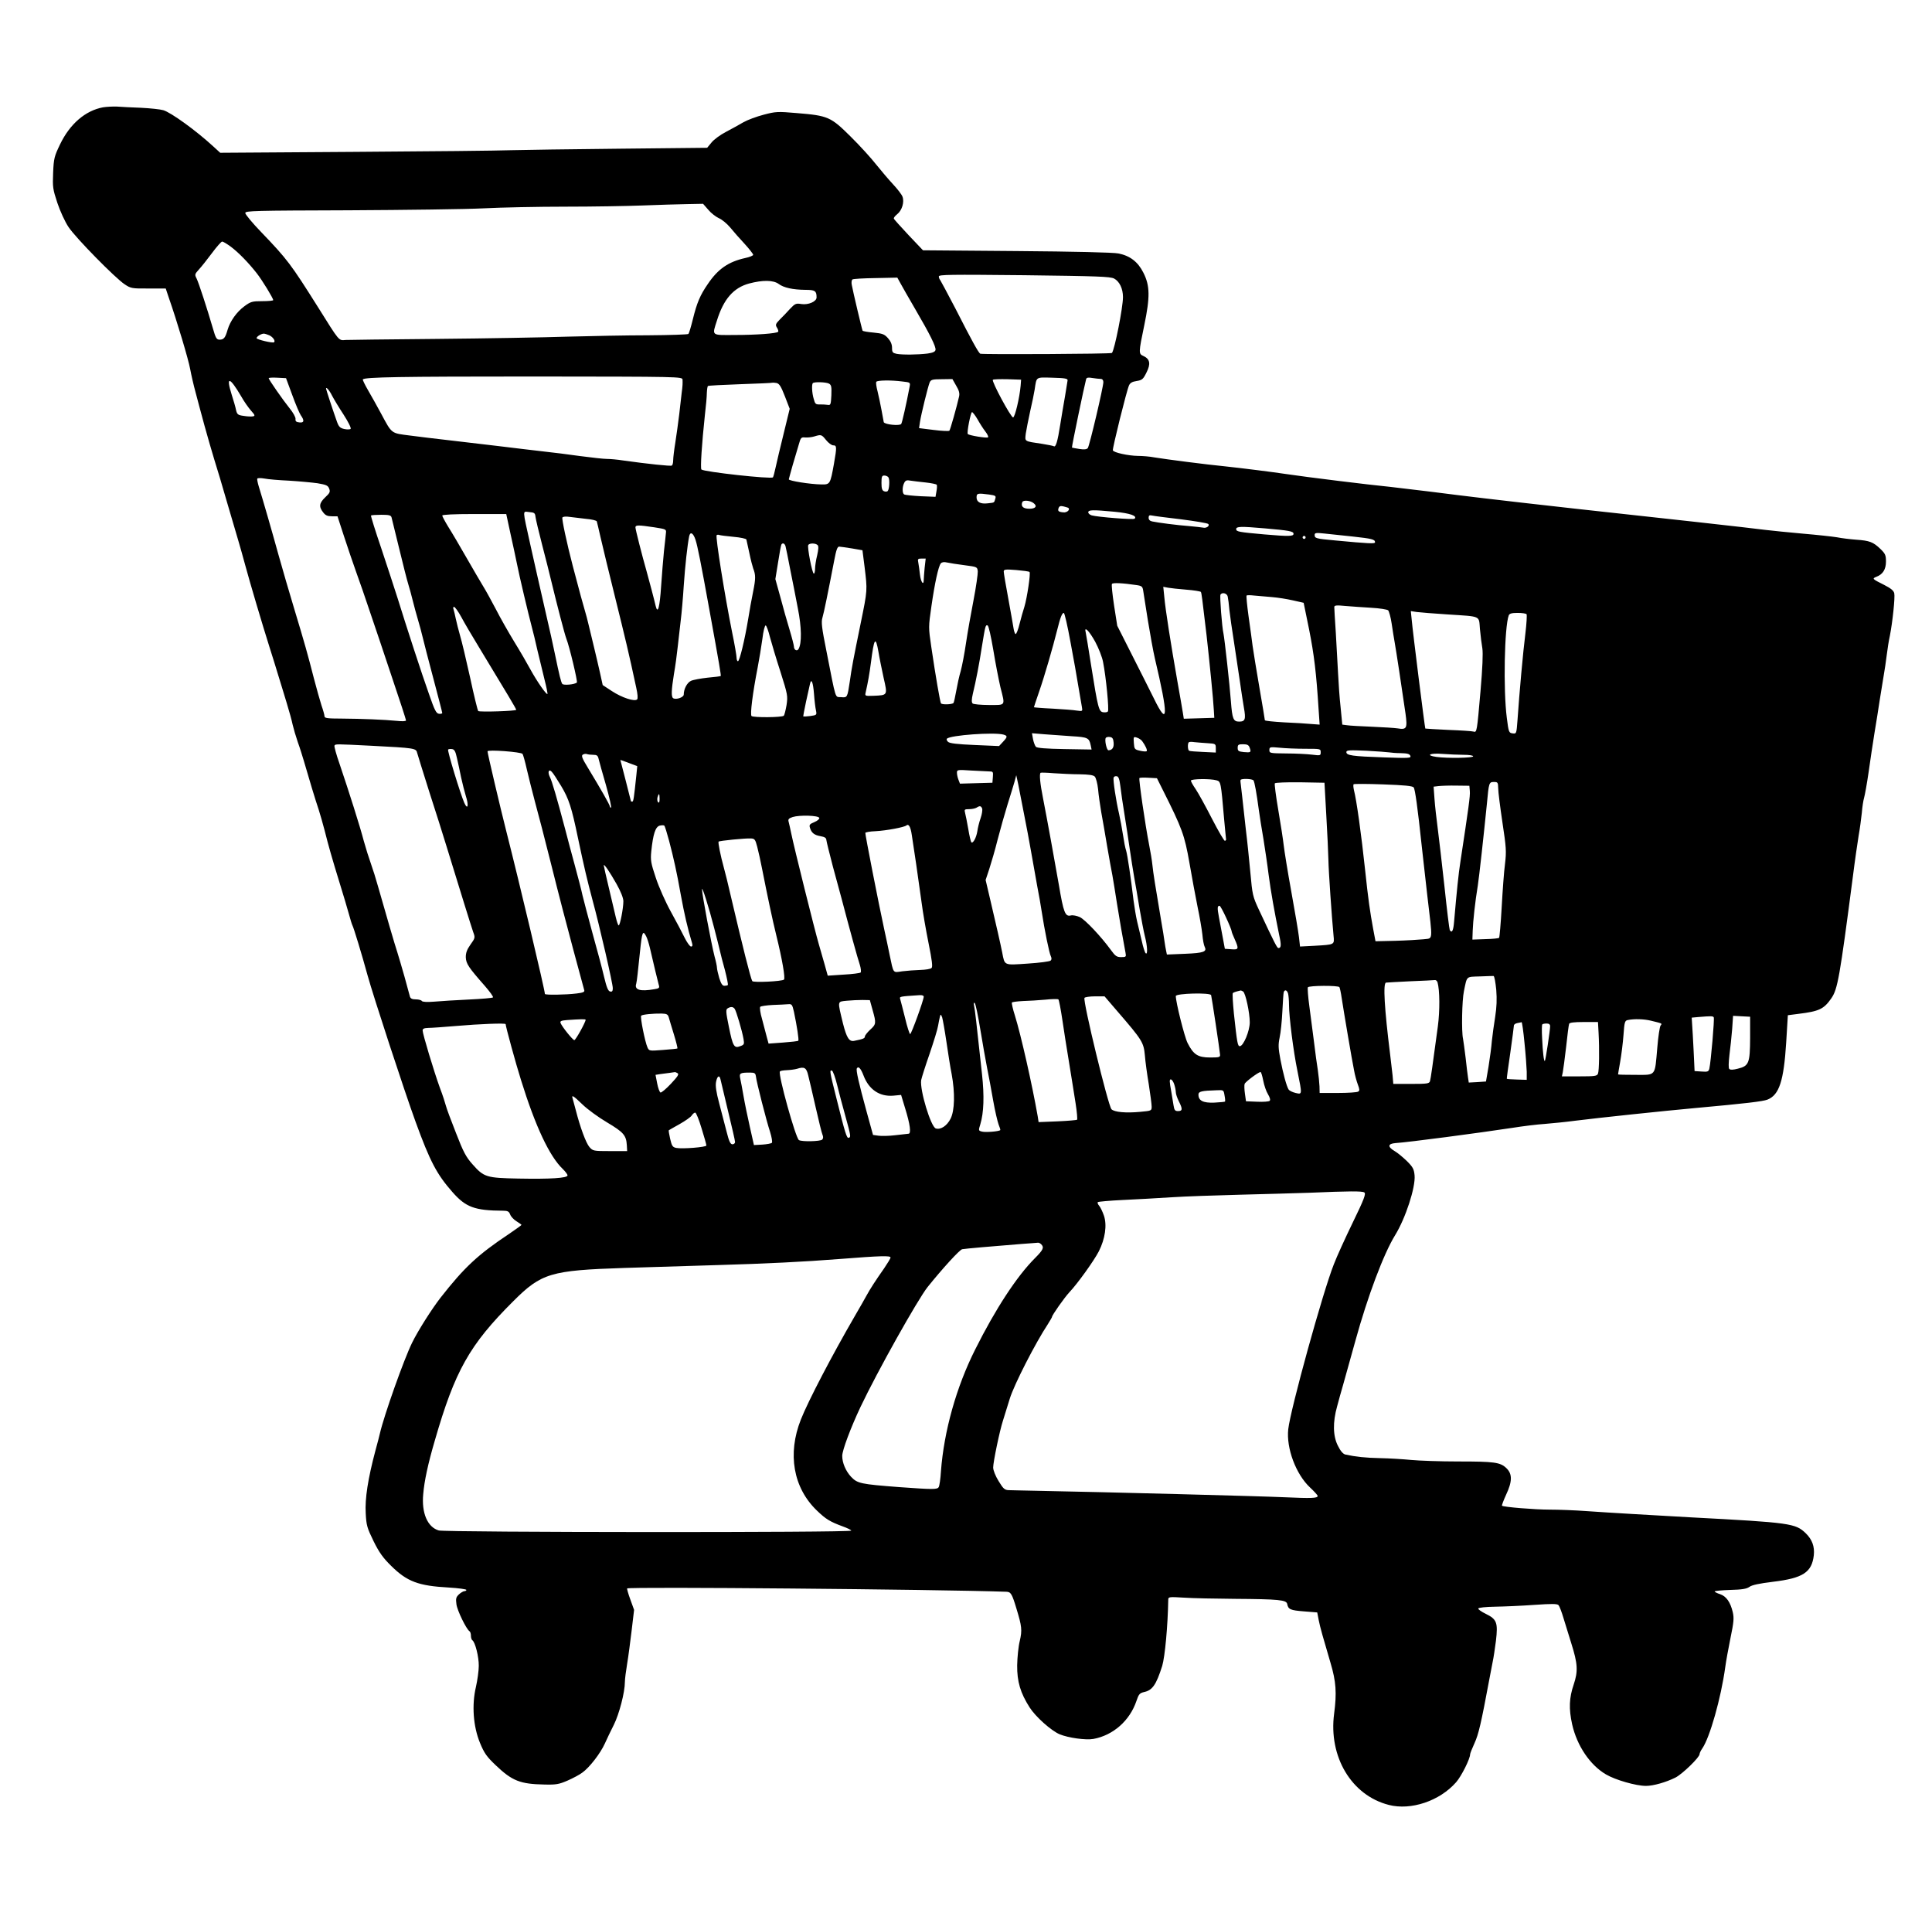  <svg version="1.0" xmlns="http://www.w3.org/2000/svg"
 width="1280pt" height="1267pt" viewBox="0 0 1280 1267"
 preserveAspectRatio="xMidYMid meet"><g transform="translate(0,1267) scale(0.1,-0.1)"
fill="#000000" stroke="none">
<path d="M682 11959 c-117 -22 -219 -110 -284 -245 -38 -79 -42 -93 -46 -188
-4 -96 -2 -109 28 -200 18 -54 51 -126 74 -160 46 -70 311 -340 373 -380 39
-26 48 -28 156 -27 l115 0 19 -57 c56 -160 132 -415 143 -477 7 -38 23 -108
36 -155 12 -47 39 -146 59 -220 20 -74 50 -175 65 -225 16 -49 54 -178 85
-285 31 -107 65 -222 75 -255 10 -33 30 -105 45 -160 32 -118 111 -385 160
-540 19 -60 46 -146 59 -190 14 -44 38 -125 55 -180 17 -55 35 -121 40 -146 6
-26 21 -77 34 -115 14 -38 31 -94 40 -124 29 -101 78 -264 98 -322 10 -31 28
-94 40 -140 25 -100 48 -181 101 -353 22 -71 49 -161 59 -198 10 -37 21 -72
24 -77 8 -14 62 -191 100 -330 37 -135 244 -767 318 -970 96 -264 141 -349
245 -467 88 -100 147 -122 335 -123 31 0 39 -5 47 -25 5 -14 24 -34 42 -45 18
-11 33 -22 33 -24 0 -2 -36 -28 -80 -58 -209 -139 -298 -222 -457 -425 -58
-75 -149 -218 -188 -298 -55 -112 -186 -482 -213 -600 -2 -11 -16 -63 -30
-115 -49 -184 -70 -318 -64 -414 4 -80 9 -97 52 -185 37 -75 63 -111 116 -163
106 -105 181 -133 382 -144 65 -4 117 -11 117 -16 0 -4 -6 -8 -13 -8 -7 0 -24
-10 -36 -21 -20 -19 -22 -28 -17 -66 5 -41 66 -166 87 -179 5 -3 9 -16 9 -29
0 -13 4 -26 9 -30 19 -11 44 -111 43 -170 0 -33 -9 -96 -19 -140 -28 -119 -18
-261 27 -370 28 -68 44 -91 104 -148 109 -104 162 -125 323 -128 78 -2 97 2
153 26 36 16 80 39 98 53 48 34 120 128 149 192 13 30 41 87 60 125 35 70 73
215 73 283 0 19 7 73 15 121 8 47 21 147 30 222 l16 135 -25 69 c-14 38 -23
71 -21 73 12 12 2048 -6 2513 -22 29 -1 37 -14 66 -111 36 -118 39 -143 22
-216 -9 -36 -16 -108 -17 -160 -1 -108 21 -183 83 -280 40 -62 142 -153 198
-177 58 -24 174 -40 224 -31 131 24 241 121 285 251 15 45 22 53 49 59 57 12
82 48 122 174 18 61 37 263 40 439 0 18 6 19 103 13 56 -4 208 -7 337 -8 293
-2 343 -7 348 -34 7 -36 21 -42 111 -49 l88 -7 10 -52 c9 -46 29 -116 78 -282
37 -124 42 -199 24 -336 -38 -286 115 -542 362 -605 147 -38 337 26 446 150
35 40 93 155 93 186 0 5 13 38 29 73 27 59 44 132 98 422 8 44 19 98 23 120 5
22 14 83 21 136 14 121 6 143 -68 179 -29 14 -51 30 -49 35 1 6 49 11 112 12
60 1 176 6 259 12 116 8 152 8 161 -2 6 -7 21 -46 33 -87 13 -41 36 -115 51
-165 43 -136 46 -185 16 -274 -30 -88 -33 -160 -10 -264 32 -141 118 -269 224
-331 63 -37 199 -76 265 -76 49 0 133 24 195 55 46 23 160 134 160 155 0 7 8
24 18 38 50 72 124 334 152 537 5 39 21 126 35 195 22 106 24 132 15 171 -16
67 -43 105 -84 119 -20 6 -36 15 -36 18 0 4 46 8 103 10 78 2 108 7 127 20 17
13 67 23 156 34 199 24 258 62 271 176 6 58 -11 104 -54 146 -68 65 -99 70
-763 105 -265 15 -529 30 -686 41 -78 6 -189 10 -248 10 -97 0 -306 17 -315
26 -2 2 10 35 27 72 42 89 42 138 3 176 -41 40 -80 45 -321 45 -118 0 -258 5
-310 10 -52 5 -144 11 -205 12 -98 2 -163 9 -232 24 -15 4 -32 23 -49 58 -33
64 -35 156 -5 262 10 39 28 102 39 140 11 39 48 171 82 294 81 294 187 576
263 699 69 112 136 317 129 396 -4 42 -11 55 -51 95 -26 25 -62 55 -81 66 -48
28 -46 49 5 53 83 5 559 68 775 101 69 11 166 23 215 26 50 4 140 13 200 21
149 19 596 66 795 84 341 31 449 44 480 56 78 31 108 124 124 379 l11 180 70
9 c137 17 168 31 218 103 42 61 55 134 143 808 13 105 31 226 38 270 8 44 17
112 21 150 3 39 10 84 15 100 5 17 19 93 30 170 11 77 28 194 39 260 11 66 27
165 35 220 9 55 21 127 26 160 6 33 15 94 20 135 5 41 14 99 21 129 18 92 35
255 29 281 -4 18 -23 33 -68 56 -78 39 -80 41 -51 53 43 16 64 49 64 101 0 42
-4 52 -37 84 -47 45 -71 55 -161 61 -40 3 -97 10 -127 16 -30 5 -131 16 -225
24 -93 8 -206 20 -250 25 -80 11 -738 84 -1255 140 -151 17 -311 35 -355 40
-44 5 -156 18 -250 29 -93 11 -258 31 -365 45 -107 13 -224 27 -260 31 -135
13 -557 65 -690 85 -86 13 -292 39 -405 51 -116 11 -394 47 -466 59 -30 6 -80
10 -110 10 -64 1 -161 22 -166 37 -4 11 91 395 107 430 7 16 21 25 50 29 37 6
44 12 66 57 29 57 23 89 -21 109 -32 14 -32 21 6 203 39 188 38 263 -6 349
-36 72 -89 112 -165 127 -34 7 -293 13 -675 16 l-620 5 -95 100 c-52 56 -97
105 -98 110 -2 5 8 18 22 29 32 25 49 81 35 117 -6 15 -34 51 -63 82 -28 30
-78 89 -111 130 -32 41 -108 125 -169 185 -132 131 -149 139 -358 156 -126 11
-140 10 -219 -11 -46 -12 -106 -34 -134 -50 -27 -16 -80 -45 -116 -64 -37 -19
-80 -51 -95 -70 l-29 -35 -580 -6 c-319 -3 -643 -8 -720 -10 -77 -3 -542 -8
-1033 -11 l-893 -6 -47 43 c-113 104 -279 224 -330 239 -20 6 -86 13 -147 16
-60 2 -132 6 -160 8 -27 1 -69 -1 -93 -5z m4011 -679 c18 -22 50 -46 69 -55
20 -8 53 -35 75 -61 21 -26 64 -75 96 -109 31 -34 57 -67 57 -73 0 -5 -23 -15
-52 -21 -112 -25 -181 -72 -249 -173 -51 -74 -72 -124 -99 -234 -12 -49 -25
-92 -29 -96 -3 -4 -123 -8 -266 -9 -143 0 -384 -5 -535 -9 -151 -5 -540 -12
-865 -15 -324 -3 -597 -6 -605 -7 -47 -4 -39 -13 -183 217 -180 286 -204 318
-377 498 -58 60 -105 117 -105 126 0 15 60 16 685 18 377 2 780 7 895 13 116
6 359 11 540 11 182 0 413 4 515 8 102 4 233 8 292 9 l106 2 35 -40z m-3164
-244 c51 -38 118 -107 172 -176 36 -46 109 -165 109 -178 0 -4 -33 -7 -73 -7
-66 0 -76 -3 -117 -33 -52 -38 -95 -99 -112 -156 -15 -53 -25 -66 -53 -66 -20
0 -26 10 -44 73 -39 134 -94 302 -108 331 -14 27 -13 30 14 60 16 17 55 66 87
109 31 42 62 77 68 77 6 0 31 -15 57 -34z m5852 -211 c36 -19 59 -67 59 -123
0 -69 -55 -347 -73 -370 -5 -7 -863 -11 -873 -5 -13 10 -53 81 -164 299 -51
98 -97 183 -101 189 -5 5 -9 16 -9 24 0 12 73 13 565 8 489 -6 569 -9 596 -22z
m-1415 -32 c11 -21 56 -99 99 -173 97 -166 137 -247 133 -268 -2 -12 -18 -19
-53 -24 -67 -8 -165 -9 -204 -2 -27 6 -31 10 -31 40 0 23 -9 44 -27 64 -24 27
-37 31 -96 37 -37 3 -69 9 -72 12 -4 7 -64 260 -72 305 -3 15 -1 31 5 35 6 4
75 8 154 9 l143 3 21 -38z m-807 -4 c34 -25 93 -38 177 -39 64 0 74 -7 74 -50
0 -28 -55 -51 -101 -44 -35 6 -42 3 -75 -32 -20 -22 -50 -54 -68 -71 -28 -29
-30 -35 -18 -54 7 -11 11 -24 7 -27 -10 -11 -145 -21 -287 -21 -158 -1 -151
-7 -118 96 44 142 110 217 213 245 90 24 161 23 196 -3z m-3375 -340 c24 -11
42 -37 32 -46 -8 -8 -116 18 -116 27 0 11 30 29 47 30 7 0 23 -5 37 -11z
m2738 -294 c1 -24 1 -38 -6 -90 -3 -22 -10 -85 -16 -140 -7 -55 -18 -139 -26
-188 -8 -48 -14 -100 -14 -116 0 -17 -4 -32 -9 -35 -8 -5 -161 11 -324 34 -37
6 -85 10 -106 10 -22 0 -102 9 -178 19 -76 11 -183 24 -238 30 -55 6 -194 23
-310 37 -115 14 -268 32 -340 40 -71 8 -179 21 -239 29 -126 16 -118 9 -191
145 -25 47 -64 116 -86 154 -22 38 -38 71 -35 73 15 15 247 19 1123 19 986 -1
993 -1 995 -21z m-2586 -101 c22 -61 48 -122 57 -135 25 -35 22 -51 -10 -47
-21 2 -27 8 -25 23 1 11 -16 42 -39 70 -45 56 -139 191 -139 200 0 3 26 5 57
3 l58 -3 41 -111z m5137 96 c-1 -8 -9 -55 -17 -105 -9 -49 -23 -135 -32 -190
-17 -109 -29 -149 -42 -141 -5 3 -40 10 -78 16 -121 18 -114 14 -108 68 4 26
17 92 29 147 13 55 26 120 30 145 13 86 5 81 118 78 84 -2 102 -6 100 -18z
m220 10 c10 0 17 -8 17 -21 0 -33 -92 -423 -103 -437 -7 -9 -24 -11 -56 -6
-25 4 -47 8 -49 9 -3 3 82 410 94 454 3 10 14 12 42 7 20 -3 45 -6 55 -6z
m-958 -45 c19 -31 24 -51 19 -72 -15 -67 -58 -219 -64 -226 -3 -4 -50 -2 -104
5 l-97 12 6 41 c8 52 53 234 64 261 8 19 18 22 80 22 l71 1 25 -44z m427 0
c-7 -80 -38 -210 -50 -210 -15 0 -144 240 -134 249 3 4 47 5 97 4 l90 -3 -3
-40z m-5165 -69 c19 -34 49 -77 66 -96 27 -30 28 -35 13 -38 -10 -2 -38 -1
-61 3 -39 5 -44 10 -51 38 -3 18 -17 65 -30 106 -38 121 -13 116 63 -13z
m4381 97 c54 -6 54 -6 48 -37 -21 -111 -49 -235 -55 -244 -9 -15 -112 -4 -116
12 -1 6 -8 43 -15 81 -7 39 -19 94 -26 123 -8 30 -12 58 -8 63 6 10 95 12 172
2z m-778 -98 l32 -83 -40 -164 c-22 -89 -46 -190 -53 -223 -7 -33 -15 -63 -18
-67 -11 -13 -456 36 -474 52 -8 7 3 173 23 360 7 58 13 124 13 147 1 23 4 43
7 46 3 3 100 8 215 12 116 4 211 8 213 10 1 1 13 0 26 -2 19 -4 30 -21 56 -88z
m292 84 c16 -9 18 -20 16 -77 -3 -61 -5 -67 -23 -64 -11 2 -34 3 -52 3 -29 -1
-33 3 -42 37 -12 40 -14 95 -6 104 10 10 88 7 107 -3z m-3292 -80 c11 -21 45
-78 76 -125 31 -48 52 -90 47 -95 -4 -4 -23 -5 -41 -1 -28 6 -37 14 -49 47
-21 58 -73 215 -73 221 0 14 23 -12 40 -47z m4276 -156 c15 -27 38 -63 52 -81
14 -18 22 -35 18 -39 -6 -7 -125 12 -134 22 -8 8 19 145 28 145 4 0 21 -21 36
-47z m-1003 -138 c15 -19 37 -35 47 -35 24 0 25 -9 5 -123 -24 -134 -26 -137
-82 -136 -76 1 -218 24 -217 34 1 6 13 48 26 95 14 47 32 108 40 135 13 47 16
50 44 47 16 -1 43 2 59 7 46 14 48 13 78 -24z m413 -247 c10 -15 6 -80 -5 -91
-4 -4 -15 -5 -24 -1 -13 5 -17 19 -17 55 0 42 3 49 19 49 11 0 23 -6 27 -12z
m-3971 -22 c66 -4 151 -12 188 -17 59 -10 70 -15 78 -36 8 -21 4 -29 -26 -57
-40 -38 -44 -62 -14 -100 15 -20 29 -26 58 -26 l37 0 43 -132 c24 -73 60 -180
81 -238 21 -58 62 -175 90 -260 29 -85 95 -280 146 -434 52 -153 94 -283 94
-288 0 -6 -26 -7 -62 -3 -83 8 -227 14 -365 15 -94 0 -113 3 -113 15 0 8 -9
41 -20 72 -10 32 -33 112 -50 178 -41 160 -62 235 -130 460 -32 105 -79 267
-105 360 -45 163 -102 360 -131 454 -7 24 -12 47 -9 51 3 4 24 4 47 0 24 -5
97 -11 163 -14z m4218 -12 c37 -4 70 -11 73 -15 3 -5 2 -25 -2 -45 l-6 -35
-99 4 c-54 3 -103 8 -109 12 -13 8 -13 51 1 77 8 16 17 19 42 14 18 -3 63 -8
100 -12z m421 -80 c42 -6 46 -9 40 -28 -8 -27 -4 -25 -49 -30 -49 -6 -75 8
-75 39 0 28 7 29 84 19z m294 -57 c26 -20 13 -37 -28 -37 -41 0 -58 15 -47 44
6 15 53 11 75 -7z m231 -32 c12 -12 -11 -32 -34 -29 -33 3 -39 9 -31 30 5 12
13 14 34 9 15 -4 29 -8 31 -10z m306 -25 c103 -10 151 -27 132 -46 -7 -8 -245
11 -284 22 -13 4 -23 13 -23 20 0 17 27 18 175 4z m-3837 -35 c2 -16 22 -100
44 -185 22 -85 51 -198 63 -250 35 -145 86 -342 97 -370 21 -53 76 -285 70
-291 -15 -14 -90 -20 -97 -9 -9 15 -18 51 -49 200 -13 63 -36 167 -51 230 -65
284 -76 334 -111 490 -54 245 -53 222 -8 218 35 -3 39 -6 42 -33z m-166 -110
c16 -71 35 -161 43 -200 15 -78 76 -334 98 -417 8 -29 25 -98 37 -153 13 -55
34 -142 47 -194 13 -51 22 -95 20 -98 -7 -7 -71 86 -112 161 -21 39 -69 122
-108 185 -39 64 -94 161 -122 216 -29 55 -66 123 -83 150 -17 28 -67 113 -111
190 -44 77 -98 169 -121 205 -22 36 -40 70 -40 75 0 6 76 10 212 10 l212 0 28
-130z m-788 108 c2 -10 25 -103 51 -208 25 -104 52 -210 60 -235 8 -25 21 -74
30 -110 9 -36 24 -92 34 -125 10 -33 24 -85 31 -115 7 -30 39 -154 71 -274 32
-121 59 -224 59 -229 0 -4 -10 -7 -22 -5 -18 2 -29 24 -65 128 -49 137 -150
448 -208 635 -21 66 -70 216 -109 333 -40 117 -70 214 -68 217 3 3 34 5 68 5
51 0 64 -3 68 -17z m5231 -13 c93 -12 174 -25 180 -31 12 -12 -13 -30 -35 -24
-8 2 -49 6 -90 10 -81 6 -211 23 -247 31 -15 3 -23 12 -23 24 0 16 5 19 23 15
12 -3 98 -14 192 -25z m-3942 3 c38 -3 70 -11 71 -17 2 -6 13 -54 25 -106 12
-52 55 -232 97 -400 68 -275 89 -361 139 -594 10 -45 12 -73 6 -79 -16 -16
-100 11 -167 55 l-61 40 -18 82 c-10 44 -28 122 -40 171 -12 50 -28 115 -35
145 -7 30 -18 73 -25 95 -11 36 -35 124 -80 295 -40 153 -74 313 -69 322 4 6
24 8 48 4 22 -3 72 -9 109 -13z m452 -56 c77 -12 80 -13 77 -37 -1 -14 -7 -68
-13 -120 -5 -52 -14 -157 -19 -234 -9 -138 -22 -188 -36 -130 -9 40 -43 168
-60 229 -30 105 -74 278 -74 291 0 17 17 17 125 1z m4045 -7 c160 -14 190 -19
190 -36 0 -17 -29 -18 -193 -4 -168 15 -187 18 -187 35 0 18 29 19 190 5z
m-3772 -76 c13 -39 36 -154 92 -464 67 -368 78 -435 75 -438 -2 -2 -41 -7 -87
-11 -45 -5 -95 -14 -110 -21 -26 -12 -48 -54 -48 -91 0 -18 -50 -36 -70 -24
-14 9 -12 54 5 160 9 50 20 131 25 180 6 50 15 128 20 175 6 47 15 150 20 230
9 132 24 268 36 328 7 33 27 22 42 -24z m4354 22 c128 -14 148 -19 148 -38 0
-11 -40 -9 -264 12 -130 12 -136 14 -136 37 0 13 9 15 63 9 34 -4 119 -13 189
-20z m-4102 -2 c46 -4 83 -12 85 -18 1 -6 10 -47 20 -91 9 -44 21 -89 25 -100
17 -43 17 -68 0 -152 -10 -49 -25 -131 -33 -183 -23 -139 -57 -280 -68 -280
-5 0 -9 11 -9 23 0 13 -13 90 -30 171 -48 239 -111 632 -102 641 3 3 11 4 18
1 6 -2 48 -8 94 -12z m3790 -4 c0 -5 -4 -10 -10 -10 -5 0 -10 5 -10 10 0 6 5
10 10 10 6 0 10 -4 10 -10z m-3446 -57 c3 -10 17 -79 31 -153 15 -74 38 -191
51 -260 25 -124 27 -233 4 -270 -10 -16 -30 -5 -30 17 0 8 -13 59 -29 112 -16
53 -44 150 -61 216 l-33 119 18 111 c9 60 19 113 22 118 8 13 21 8 27 -10z
m213 6 c7 -7 6 -27 -3 -67 -8 -31 -14 -72 -14 -89 0 -18 -4 -33 -8 -33 -11 0
-45 177 -37 190 8 13 48 13 62 -1z m228 -22 l69 -12 14 -110 c19 -157 20 -150
-26 -375 -49 -240 -59 -291 -72 -385 -16 -106 -16 -107 -58 -103 -41 3 -31
-29 -97 307 -31 154 -35 191 -26 220 10 34 35 156 78 379 13 69 21 92 33 91 8
0 46 -6 85 -12z m481 -128 c-3 -34 -6 -70 -6 -80 0 -41 -19 -16 -25 34 -3 28
-8 64 -11 80 -5 24 -3 27 22 27 l27 0 -7 -61z m264 17 c84 -11 85 -11 88 -41
1 -16 -11 -102 -28 -190 -17 -88 -40 -216 -50 -285 -10 -69 -26 -152 -35 -185
-10 -33 -23 -93 -30 -133 -7 -40 -15 -75 -18 -79 -11 -10 -76 -12 -83 -2 -6
11 -35 177 -64 374 -19 129 -19 131 1 270 22 153 46 263 62 283 7 8 21 11 41
6 17 -4 69 -12 116 -18z m431 -45 c8 -8 -16 -170 -34 -230 -8 -25 -23 -76 -32
-113 -9 -38 -21 -68 -26 -68 -4 0 -11 17 -14 38 -3 20 -19 110 -35 198 -17 89
-30 169 -30 178 0 14 10 16 83 10 45 -4 85 -9 88 -13z m711 -87 c33 -5 38 -10
42 -37 3 -18 17 -106 31 -197 15 -91 35 -203 46 -250 91 -384 89 -462 -6 -267
-28 56 -94 188 -147 292 l-96 190 -21 134 c-11 74 -18 138 -14 143 5 9 71 6
165 -8z m327 -30 c51 -4 94 -11 97 -15 5 -9 8 -35 38 -289 19 -170 45 -429 48
-495 l3 -50 -101 -3 -101 -3 -6 38 c-3 21 -20 117 -37 213 -43 245 -79 473
-86 554 l-7 69 31 -6 c16 -3 71 -9 121 -13z m275 -46 c3 -13 8 -52 11 -88 4
-36 17 -130 30 -210 12 -80 30 -197 39 -260 9 -63 21 -143 27 -177 14 -77 9
-93 -31 -93 -39 0 -46 17 -55 135 -8 109 -42 414 -49 447 -10 42 -26 250 -20
259 11 18 44 9 48 -13z m291 -3 c39 -3 102 -13 141 -22 l71 -16 36 -176 c33
-166 48 -289 63 -529 l7 -102 -54 4 c-30 3 -111 8 -181 11 -71 4 -128 10 -128
14 0 4 -16 101 -36 216 -20 116 -40 239 -45 275 -4 36 -17 125 -27 198 -10 73
-16 134 -13 137 2 3 25 3 50 0 25 -2 78 -7 116 -10z m660 -71 c55 -3 105 -11
112 -17 6 -7 17 -46 23 -87 6 -41 15 -97 20 -125 9 -49 48 -305 72 -473 13
-96 8 -107 -52 -97 -19 3 -96 8 -170 11 -74 3 -149 7 -166 10 l-31 4 -11 113
c-7 61 -14 164 -17 227 -3 63 -10 185 -15 270 -6 85 -10 161 -10 169 0 11 14
13 73 7 39 -3 117 -9 172 -12z m-6029 -61 c20 -38 75 -131 122 -208 185 -305
242 -400 242 -407 0 -8 -241 -16 -252 -8 -3 3 -28 102 -53 220 -26 118 -56
244 -67 280 -10 36 -23 85 -28 110 -5 25 -12 53 -15 63 -4 9 -3 17 3 17 6 0
28 -30 48 -67z m6534 17 c228 -15 207 -6 215 -97 4 -43 11 -100 16 -128 5 -33
1 -130 -12 -280 -24 -275 -24 -278 -47 -271 -9 3 -84 8 -167 11 -82 4 -151 8
-152 9 -3 3 -84 647 -90 720 l-6 58 39 -6 c22 -3 113 -10 204 -16z m-2498
-182 c20 -106 44 -240 53 -298 10 -58 20 -118 23 -134 5 -28 4 -28 -34 -23
-22 4 -94 9 -161 13 -68 3 -123 8 -123 9 0 2 15 47 34 102 35 100 92 297 121
413 19 77 31 110 43 110 5 0 25 -87 44 -192z m3022 183 c3 -5 0 -62 -8 -128
-15 -117 -40 -394 -52 -571 -7 -93 -7 -93 -32 -90 -25 3 -27 7 -39 103 -24
184 -16 603 13 679 5 12 20 16 59 16 30 0 56 -4 59 -9z m-5013 -151 c11 -41
42 -145 70 -231 48 -152 49 -159 40 -220 -6 -34 -14 -66 -18 -70 -12 -12 -203
-13 -214 -2 -10 10 7 149 41 323 10 52 24 137 31 188 6 51 16 91 22 89 5 -1
18 -36 28 -77z m1480 -86 c14 -87 36 -198 47 -246 32 -127 38 -118 -76 -118
-54 0 -103 5 -108 10 -8 8 -7 27 1 63 21 86 44 206 60 312 23 140 24 147 38
142 7 -2 22 -70 38 -163z m675 55 c22 -41 46 -101 52 -134 20 -100 41 -319 32
-328 -4 -5 -18 -7 -31 -5 -29 4 -35 27 -80 310 -17 108 -33 207 -36 219 -12
45 22 12 63 -62z m-1436 -67 c6 -38 22 -115 34 -171 27 -118 28 -116 -67 -120
-56 -2 -57 -1 -52 21 16 71 25 122 35 198 21 165 31 180 50 72z m-427 -279 c3
-43 9 -92 13 -109 6 -30 5 -31 -37 -37 -24 -3 -45 -4 -47 -3 -1 2 7 46 18 97
12 52 23 104 26 117 9 43 21 13 27 -65z m1255 -269 c28 -8 28 -15 -3 -48 l-26
-28 -162 7 c-116 5 -166 11 -176 21 -8 7 -12 17 -7 21 22 23 311 44 374 27z
m455 -11 c103 -6 113 -11 123 -59 l6 -29 -179 3 c-123 2 -182 7 -190 15 -6 7
-15 30 -19 51 l-7 39 84 -7 c46 -3 128 -9 182 -13z m275 -42 c3 -33 -9 -50
-34 -51 -12 0 -27 67 -18 82 3 5 16 8 27 6 17 -2 23 -11 25 -37z m189 10 c22
-30 36 -61 30 -67 -3 -3 -23 -2 -44 3 -36 8 -38 11 -41 52 -3 41 -2 42 20 35
13 -4 28 -14 35 -23z m433 -14 c53 -3 55 -4 55 -33 l0 -29 -85 4 c-47 2 -88 5
-92 8 -9 5 -11 47 -2 56 3 3 20 4 37 1 18 -2 57 -5 87 -7z m-5540 -17 c289
-15 297 -16 304 -48 4 -15 40 -130 80 -257 41 -126 92 -288 114 -360 89 -290
164 -532 177 -569 14 -37 13 -40 -18 -83 -24 -34 -31 -55 -31 -84 2 -43 17
-66 128 -192 32 -37 56 -70 52 -74 -4 -4 -75 -10 -159 -14 -84 -4 -186 -10
-229 -14 -49 -4 -78 -2 -83 4 -3 6 -21 11 -40 11 -23 0 -35 5 -39 18 -2 9 -19
69 -36 132 -18 63 -39 135 -47 160 -15 44 -81 271 -129 440 -13 47 -34 114
-47 150 -13 36 -34 103 -47 150 -24 93 -99 329 -160 509 -22 62 -37 118 -34
122 6 11 6 11 244 -1z m5819 -12 c12 -32 8 -34 -38 -30 -35 4 -41 7 -41 28 0
21 5 24 35 24 28 0 38 -5 44 -22z m369 -8 c100 0 102 0 102 -23 0 -22 -2 -23
-57 -16 -32 4 -109 8 -170 8 -109 1 -113 2 -113 22 0 21 3 22 68 16 37 -4 113
-7 170 -7z m-5621 -60 c7 -30 20 -89 28 -130 9 -41 23 -96 31 -122 21 -64 13
-97 -10 -46 -26 59 -114 347 -107 353 3 3 14 5 26 3 15 -2 23 -15 32 -58z
m435 26 c4 -6 17 -51 28 -101 11 -49 36 -146 54 -215 19 -69 69 -260 110 -425
41 -165 106 -415 144 -555 38 -140 71 -262 73 -270 3 -11 -9 -16 -51 -21 -71
-9 -210 -11 -210 -3 0 26 -168 733 -256 1079 -37 145 -124 514 -124 528 0 13
224 -4 232 -17z m5743 10 c11 -2 45 -5 76 -5 43 -1 58 -5 63 -18 6 -15 -8 -16
-176 -10 -209 7 -248 13 -248 35 0 13 18 14 133 9 72 -4 141 -9 152 -11z
m-5274 -16 c23 0 30 -5 35 -27 4 -16 25 -94 49 -175 23 -82 38 -148 33 -148
-4 0 -8 4 -8 9 0 10 -59 113 -145 255 -38 62 -45 80 -34 87 8 5 20 7 27 4 8
-3 27 -5 43 -5z m5766 0 c35 0 63 -4 63 -10 0 -11 -170 -14 -243 -4 -77 11
-43 27 41 20 41 -3 104 -6 139 -6z m-5481 -135 c-16 -152 -19 -175 -27 -175
-5 0 -9 1 -9 3 0 2 -16 64 -35 138 -19 74 -35 135 -35 135 0 1 25 -8 56 -20
l56 -21 -6 -60z m-498 -72 c51 -85 69 -141 111 -343 40 -190 62 -283 96 -410
47 -172 135 -555 135 -586 0 -19 -5 -25 -17 -22 -14 2 -24 27 -41 98 -12 52
-47 183 -77 290 -29 107 -59 220 -66 250 -6 30 -29 118 -50 195 -21 77 -50
185 -64 240 -57 215 -88 321 -102 348 -16 32 -8 56 12 35 8 -7 36 -50 63 -95z
m2835 97 c26 0 28 -2 25 -37 l-3 -38 -108 -3 -107 -3 -10 26 c-6 15 -10 35
-10 47 0 19 4 20 93 14 50 -3 105 -5 120 -6z m599 -19 c61 -1 91 -5 101 -15 8
-8 18 -46 22 -83 3 -37 13 -106 21 -153 9 -47 26 -148 39 -225 13 -77 29 -164
35 -194 5 -29 19 -112 30 -185 18 -113 37 -222 57 -328 5 -26 3 -28 -29 -28
-30 0 -39 7 -68 47 -64 88 -170 201 -206 218 -20 9 -46 14 -59 11 -38 -10 -49
19 -80 204 -29 166 -76 425 -105 574 -19 95 -25 158 -16 167 3 2 42 1 88 -3
46 -3 122 -7 170 -7z m-368 -261 c15 -74 36 -187 47 -250 11 -63 29 -164 40
-225 12 -60 25 -137 30 -170 19 -125 51 -281 61 -299 6 -13 6 -22 -1 -29 -6
-6 -74 -15 -152 -20 -161 -11 -152 -14 -169 73 -13 65 -39 178 -80 353 l-30
128 24 72 c13 40 39 128 56 197 18 69 47 172 65 230 18 58 39 125 46 150 l12
45 13 -60 c6 -33 24 -121 38 -195z m639 180 c4 -36 16 -119 27 -185 11 -66 26
-169 35 -230 9 -60 22 -146 30 -190 8 -44 24 -136 35 -205 12 -69 27 -150 35
-181 17 -66 20 -128 5 -113 -5 5 -17 41 -25 79 -9 39 -23 97 -31 130 -8 33
-18 96 -24 140 -18 151 -40 300 -49 330 -6 17 -15 64 -21 105 -6 41 -18 104
-26 140 -20 84 -41 224 -36 239 2 7 11 11 21 9 12 -2 18 -20 24 -68z m282 -25
c127 -253 143 -297 175 -479 16 -95 41 -226 54 -292 14 -66 28 -148 32 -184 3
-36 10 -72 15 -81 17 -33 -5 -42 -129 -47 l-121 -5 -5 24 c-3 13 -8 42 -11 64
-3 22 -12 81 -21 130 -40 237 -54 324 -59 375 -3 30 -13 91 -22 135 -25 127
-70 435 -64 441 3 3 30 4 61 2 l55 -3 40 -80z m355 66 c28 -8 29 -11 50 -256
7 -71 12 -132 13 -135 1 -3 -2 -7 -7 -10 -5 -3 -43 63 -86 146 -42 82 -91 171
-108 196 -18 26 -32 51 -32 57 0 12 129 14 170 2z m245 -1 c7 -12 20 -82 35
-195 6 -44 20 -132 31 -195 10 -63 26 -169 34 -235 15 -114 39 -248 70 -399
15 -67 13 -86 -5 -86 -9 0 -24 29 -130 255 -40 86 -43 98 -56 245 -8 85 -21
214 -30 285 -8 72 -19 169 -24 217 -6 48 -10 91 -11 95 -1 4 -1 11 0 16 2 11
79 9 86 -3z m482 -230 c7 -118 13 -251 14 -295 1 -75 23 -388 34 -502 6 -62
10 -60 -126 -68 l-96 -5 -7 62 c-4 35 -27 171 -51 303 -24 132 -46 269 -50
305 -4 36 -20 141 -36 234 -16 93 -26 173 -23 177 3 5 78 8 167 7 l162 -3 12
-215z m1139 178 c0 -24 13 -125 28 -226 25 -166 27 -191 17 -275 -7 -51 -16
-180 -22 -287 -6 -107 -14 -198 -17 -202 -4 -4 -45 -8 -92 -9 l-85 -3 2 59 c2
61 16 192 34 300 9 58 39 331 60 540 13 141 14 145 47 145 25 0 27 -3 28 -42z
m-560 6 c9 -11 26 -130 54 -394 6 -52 22 -196 36 -320 37 -316 40 -283 -26
-292 -30 -3 -114 -8 -186 -10 l-131 -3 -16 85 c-20 108 -33 199 -52 380 -26
245 -58 473 -75 537 -4 18 -5 35 -2 38 3 3 92 3 197 -1 139 -5 193 -10 201
-20z m372 -24 c3 -32 -8 -109 -62 -465 -13 -81 -25 -202 -42 -397 -5 -63 -14
-82 -29 -59 -3 6 -19 135 -35 288 -17 153 -37 328 -45 388 -8 61 -18 147 -21
192 l-6 82 33 4 c19 2 72 4 119 3 l85 -1 3 -35z m-5368 -52 c0 -21 -3 -29 -10
-22 -5 5 -7 19 -4 32 9 31 14 27 14 -10z m2137 -64 c3 -9 -1 -37 -10 -63 -9
-25 -19 -65 -22 -88 -7 -43 -29 -83 -40 -72 -3 4 -13 43 -20 88 -8 44 -17 92
-21 106 -6 23 -4 25 27 25 19 0 41 5 49 10 21 14 30 12 37 -6z m-1079 -62 c2
-7 -12 -19 -33 -28 -30 -12 -35 -18 -29 -37 10 -34 29 -49 70 -56 28 -5 38
-11 39 -26 1 -11 21 -90 43 -175 23 -85 49 -180 57 -210 53 -202 108 -402 121
-439 8 -25 10 -49 6 -53 -4 -4 -55 -11 -113 -14 l-105 -7 -22 79 c-12 43 -29
102 -37 129 -27 92 -164 641 -183 735 -6 30 -14 64 -17 76 -5 17 0 23 27 32
45 14 170 11 176 -6z m-995 -152 c30 -114 51 -208 77 -355 24 -131 46 -226 75
-322 5 -16 3 -23 -7 -23 -7 0 -26 26 -42 58 -15 31 -56 109 -91 172 -35 63
-80 164 -100 225 -33 99 -36 116 -30 177 12 113 27 161 56 169 13 3 27 3 30 0
4 -3 18 -49 32 -101z m1608 38 c4 -29 17 -116 29 -193 11 -77 27 -192 36 -255
8 -63 29 -184 46 -268 23 -114 28 -156 20 -164 -7 -7 -40 -12 -74 -13 -35 -1
-88 -5 -120 -9 -64 -9 -57 -19 -84 109 -9 44 -25 121 -36 170 -38 175 -127
630 -125 638 1 4 32 10 67 11 74 4 190 26 205 38 15 13 28 -8 36 -64z m-1024
-78 c8 -30 23 -98 33 -150 34 -173 68 -334 93 -435 39 -158 61 -285 51 -294
-13 -12 -203 -21 -210 -10 -11 18 -65 234 -140 554 -19 83 -41 173 -49 200
-21 76 -39 165 -34 170 6 6 177 23 213 21 26 -1 30 -6 43 -56z m-932 -246 c28
-50 45 -93 45 -114 0 -46 -22 -160 -31 -160 -4 0 -12 24 -19 53 -7 28 -27 116
-46 195 -19 79 -34 146 -34 150 1 13 39 -43 85 -124z m646 -289 c17 -66 35
-136 39 -155 4 -19 19 -77 33 -127 13 -51 22 -95 19 -98 -3 -3 -13 -5 -23 -5
-13 0 -22 14 -34 52 -8 28 -15 59 -15 68 0 9 -7 43 -16 75 -21 81 -84 416 -83
445 0 23 46 -122 80 -255z m3393 65 c20 -43 36 -83 36 -89 0 -5 9 -28 20 -52
29 -65 27 -71 -22 -67 l-43 3 -13 70 c-7 39 -19 100 -26 138 -12 64 -11 77 4
77 4 0 24 -36 44 -80z m-3843 -122 c7 -13 18 -48 25 -78 21 -93 53 -224 59
-246 6 -18 1 -22 -32 -27 -92 -16 -131 -4 -118 36 2 6 6 35 9 62 3 28 10 95
16 150 14 135 19 145 41 103z m5632 -354 c5 -64 3 -114 -7 -179 -8 -49 -18
-122 -22 -160 -3 -39 -13 -115 -22 -170 l-17 -99 -57 -4 -57 -3 -5 33 c-3 18
-10 77 -16 132 -7 54 -14 110 -17 125 -11 48 -7 255 6 316 21 102 13 94 104
97 45 2 87 3 92 3 6 -1 13 -42 18 -91z m-389 49 c15 -53 16 -187 2 -293 -35
-259 -47 -346 -52 -362 -5 -16 -20 -18 -124 -18 l-119 0 -5 58 c-4 31 -11 93
-16 137 -38 306 -48 474 -27 476 6 1 80 5 162 9 83 3 155 7 162 8 6 1 14 -6
17 -15z m-650 -32 c3 -5 10 -37 15 -72 13 -86 68 -411 82 -479 5 -30 17 -73
25 -94 12 -32 13 -41 2 -47 -7 -5 -68 -9 -134 -9 l-121 0 -1 44 c-1 24 -6 72
-11 107 -6 35 -17 118 -25 184 -9 66 -22 173 -31 238 -9 65 -13 122 -10 127 8
12 202 13 209 1z m-638 -29 c16 -10 44 -141 44 -204 0 -57 -42 -158 -66 -158
-14 0 -18 20 -39 215 -7 72 -11 133 -7 137 6 5 25 11 52 17 3 0 10 -3 16 -7z
m298 -14 c3 -13 6 -45 6 -73 0 -80 29 -310 56 -440 32 -159 32 -155 -12 -145
-21 5 -41 15 -46 22 -14 21 -37 106 -55 200 -14 75 -15 97 -5 146 7 31 15 109
18 172 3 63 7 121 9 128 7 19 22 14 29 -10z m-510 -10 c4 -13 56 -358 59 -393
2 -18 -4 -20 -65 -20 -82 0 -111 19 -150 96 -21 42 -78 270 -78 311 0 18 229
24 234 6z m-1904 -10 c0 -22 -82 -248 -90 -248 -4 0 -20 48 -34 108 -15 59
-29 115 -32 124 -5 17 -7 17 129 26 16 1 27 -3 27 -10z m1283 -97 c165 -191
174 -206 182 -291 3 -41 15 -128 26 -193 10 -65 19 -131 19 -147 0 -28 -1 -28
-76 -35 -94 -9 -171 -2 -190 17 -22 22 -191 718 -179 738 3 5 35 10 69 10 l64
0 85 -99z m-364 -61 c11 -74 27 -178 36 -230 29 -180 35 -215 51 -318 9 -57
13 -106 10 -109 -3 -3 -62 -8 -130 -11 l-125 -5 -6 39 c-37 211 -111 538 -151
667 -14 43 -22 81 -20 86 3 4 36 8 73 10 37 1 104 5 148 9 44 5 83 5 87 2 4
-3 16 -66 27 -140z m-1258 70 c25 -88 24 -95 -16 -131 -19 -18 -35 -38 -35
-45 0 -12 -11 -17 -72 -29 -32 -6 -49 21 -73 115 -37 154 -39 144 25 151 30 3
77 5 104 5 l49 -1 18 -65z m714 -130 c15 -91 35 -205 45 -255 10 -49 28 -146
40 -215 12 -69 29 -140 36 -159 8 -19 13 -36 11 -37 -8 -9 -98 -16 -120 -10
-25 6 -25 7 -12 49 23 77 27 185 11 332 -39 358 -46 422 -52 450 -4 21 -3 27
4 20 6 -5 22 -84 37 -175z m-1235 118 c20 -95 34 -187 29 -192 -3 -3 -48 -8
-101 -12 l-96 -7 -12 44 c-6 24 -20 77 -31 118 -12 40 -17 77 -12 82 4 4 42
10 83 12 41 1 87 4 102 5 24 2 27 -2 38 -50z m-393 20 c11 -15 49 -144 59
-200 6 -35 4 -39 -22 -48 -40 -16 -49 -1 -75 128 -20 98 -21 114 -9 122 21 13
36 12 47 -2z m-436 -58 c4 -14 19 -65 34 -113 15 -49 25 -90 23 -92 -1 -2 -44
-6 -95 -10 -91 -7 -92 -7 -103 16 -17 38 -50 203 -42 211 8 8 80 15 136 14 33
-1 41 -5 47 -26z m1839 -159 c11 -75 26 -172 35 -216 23 -125 20 -241 -7 -295
-24 -48 -66 -75 -98 -65 -33 10 -107 255 -97 320 3 16 28 95 56 175 27 80 53
163 56 185 4 22 9 49 12 60 5 18 6 18 15 -4 4 -13 17 -85 28 -160z m5084 160
c6 -8 -19 -295 -29 -339 -5 -21 -11 -23 -52 -20 l-46 3 -3 65 c-1 36 -6 115
-9 177 l-7 112 44 4 c83 7 97 7 102 -2z m241 -137 c-1 -167 -8 -185 -81 -203
-30 -8 -50 -9 -57 -2 -6 6 -5 39 1 93 6 45 14 123 18 171 l6 88 56 -3 57 -3 0
-141z m-7715 121 c0 -16 -66 -135 -75 -135 -11 1 -81 88 -91 113 -5 13 4 17
43 20 85 6 123 7 123 2z m7057 -6 c78 -19 76 -18 65 -32 -6 -7 -16 -73 -22
-147 -17 -193 -6 -180 -145 -180 -63 0 -115 1 -115 3 0 1 6 39 14 83 8 45 18
124 22 177 6 87 9 96 28 100 43 9 107 7 153 -4z m-837 -146 c8 -76 14 -162 15
-192 l0 -54 -65 2 c-36 1 -66 3 -67 5 -1 1 9 78 23 171 13 94 24 175 24 182 0
6 10 14 23 16 12 2 25 5 28 6 3 0 12 -61 19 -136z m491 65 c6 -110 4 -251 -4
-270 -6 -16 -21 -18 -122 -18 l-117 0 6 28 c3 15 13 90 22 167 8 77 17 146 20
153 2 8 31 12 97 12 l94 0 4 -72z m-7241 58 c0 -15 68 -264 102 -371 95 -306
189 -506 277 -589 17 -17 31 -35 31 -42 0 -18 -113 -25 -325 -21 -212 4 -229
9 -304 94 -43 48 -61 81 -110 208 -33 83 -63 164 -67 181 -4 16 -21 70 -40
119 -39 108 -114 356 -114 379 0 12 10 16 38 17 20 0 105 6 187 13 148 13 325
20 325 12z m6920 -14 c0 -26 -30 -226 -35 -230 -6 -6 -14 56 -18 150 -3 48 -2
89 1 92 3 4 16 6 29 6 16 0 23 -6 23 -18z m-4915 -327 c7 -27 29 -122 49 -210
20 -88 40 -170 45 -181 6 -14 6 -25 -2 -33 -12 -12 -135 -15 -154 -3 -22 14
-139 435 -126 454 2 5 23 8 46 9 23 1 53 5 67 9 49 16 63 8 75 -45z m366 1
c35 -93 106 -141 196 -134 l53 5 26 -86 c34 -109 42 -171 23 -171 -8 -1 -48
-5 -89 -10 -41 -5 -91 -6 -110 -3 l-36 5 -43 156 c-52 190 -71 274 -64 285 10
17 26 0 44 -47z m-175 -62 c12 -49 36 -141 54 -204 38 -137 38 -142 23 -147
-13 -5 -24 31 -82 264 -45 178 -46 186 -29 181 6 -2 22 -44 34 -94z m-1057 77
c11 -7 1 -22 -44 -70 -32 -34 -63 -60 -69 -58 -6 2 -16 29 -22 60 l-11 57 31
5 c17 2 45 6 61 8 17 2 32 5 35 5 3 1 11 -2 19 -7z m519 -21 c4 -38 70 -296
94 -368 11 -35 16 -67 12 -72 -5 -5 -34 -10 -64 -12 l-55 -3 -27 120 c-15 66
-34 158 -42 205 -8 47 -18 99 -22 117 -7 34 -1 38 65 38 31 0 36 -4 39 -25z
m3361 -27 c6 -32 20 -73 32 -92 12 -20 17 -37 11 -43 -5 -5 -42 -8 -83 -6
l-74 3 -7 50 c-4 28 -5 57 -2 65 4 13 88 76 105 79 4 1 12 -25 18 -56z m-3595
5 c3 -13 25 -107 50 -210 25 -103 46 -194 46 -203 0 -8 -8 -15 -17 -15 -14 0
-23 19 -39 83 -12 45 -34 130 -49 188 -20 75 -26 116 -21 142 8 41 23 49 30
15z m3005 -29 c6 -18 11 -42 11 -53 0 -12 9 -39 20 -61 26 -51 25 -65 -5 -65
-20 0 -25 6 -30 38 -3 20 -10 61 -15 91 -6 30 -10 60 -10 68 0 24 18 13 29
-18z m334 -76 c4 -20 5 -38 3 -40 -2 -2 -34 -5 -71 -7 -74 -3 -105 13 -105 53
0 21 20 26 121 29 46 2 46 2 52 -35z m-4253 -60 c33 -32 106 -85 162 -118 109
-65 127 -85 131 -152 l2 -38 -113 0 c-111 0 -114 1 -137 27 -23 27 -61 130
-90 243 -9 33 -18 68 -21 78 -9 27 3 21 66 -40z m788 -157 c18 -57 32 -108 32
-114 0 -11 -159 -24 -200 -16 -24 5 -29 13 -40 60 -7 30 -11 56 -9 57 2 2 35
20 72 41 37 21 73 46 80 57 6 10 17 19 23 19 6 0 25 -47 42 -104z m4391 -425
c12 -8 -1 -44 -76 -198 -50 -103 -107 -228 -126 -278 -74 -187 -287 -959 -302
-1092 -14 -126 51 -299 144 -386 28 -26 51 -52 51 -56 0 -16 -43 -17 -220 -9
-149 7 -1175 34 -1650 43 -80 2 -159 3 -177 4 -27 1 -36 9 -67 60 -21 34 -36
72 -36 90 0 36 43 244 65 311 8 25 28 90 45 145 29 94 170 369 252 493 15 24
28 46 28 49 0 11 83 129 115 163 55 58 163 209 195 271 42 83 55 173 34 236
-9 26 -23 56 -32 66 -8 9 -12 20 -9 24 4 3 78 10 164 14 87 4 232 12 323 18
91 6 296 13 455 17 160 4 367 10 460 13 261 11 349 12 364 2z m-2141 -343 c21
-21 14 -37 -41 -92 -120 -120 -261 -335 -396 -605 -125 -248 -207 -541 -227
-807 -3 -51 -10 -98 -15 -105 -10 -16 -36 -16 -259 0 -260 20 -279 24 -322 69
-35 38 -58 92 -58 138 0 37 56 186 121 324 112 236 379 712 445 795 98 122
212 247 229 250 20 4 205 20 395 35 52 4 100 7 106 8 5 1 15 -3 22 -10z m-998
-88 c0 -6 -19 -37 -42 -71 -57 -81 -93 -137 -116 -179 -10 -19 -45 -80 -77
-135 -151 -260 -310 -564 -359 -688 -90 -227 -51 -452 106 -603 59 -57 87 -74
171 -105 31 -11 57 -24 57 -28 0 -14 -2688 -12 -2733 1 -75 22 -115 116 -103
241 7 86 32 202 76 352 134 465 230 636 520 925 187 187 248 205 738 221 174
5 452 14 617 19 314 9 578 22 805 40 279 22 340 23 340 10z"/>
</g>
</svg>
